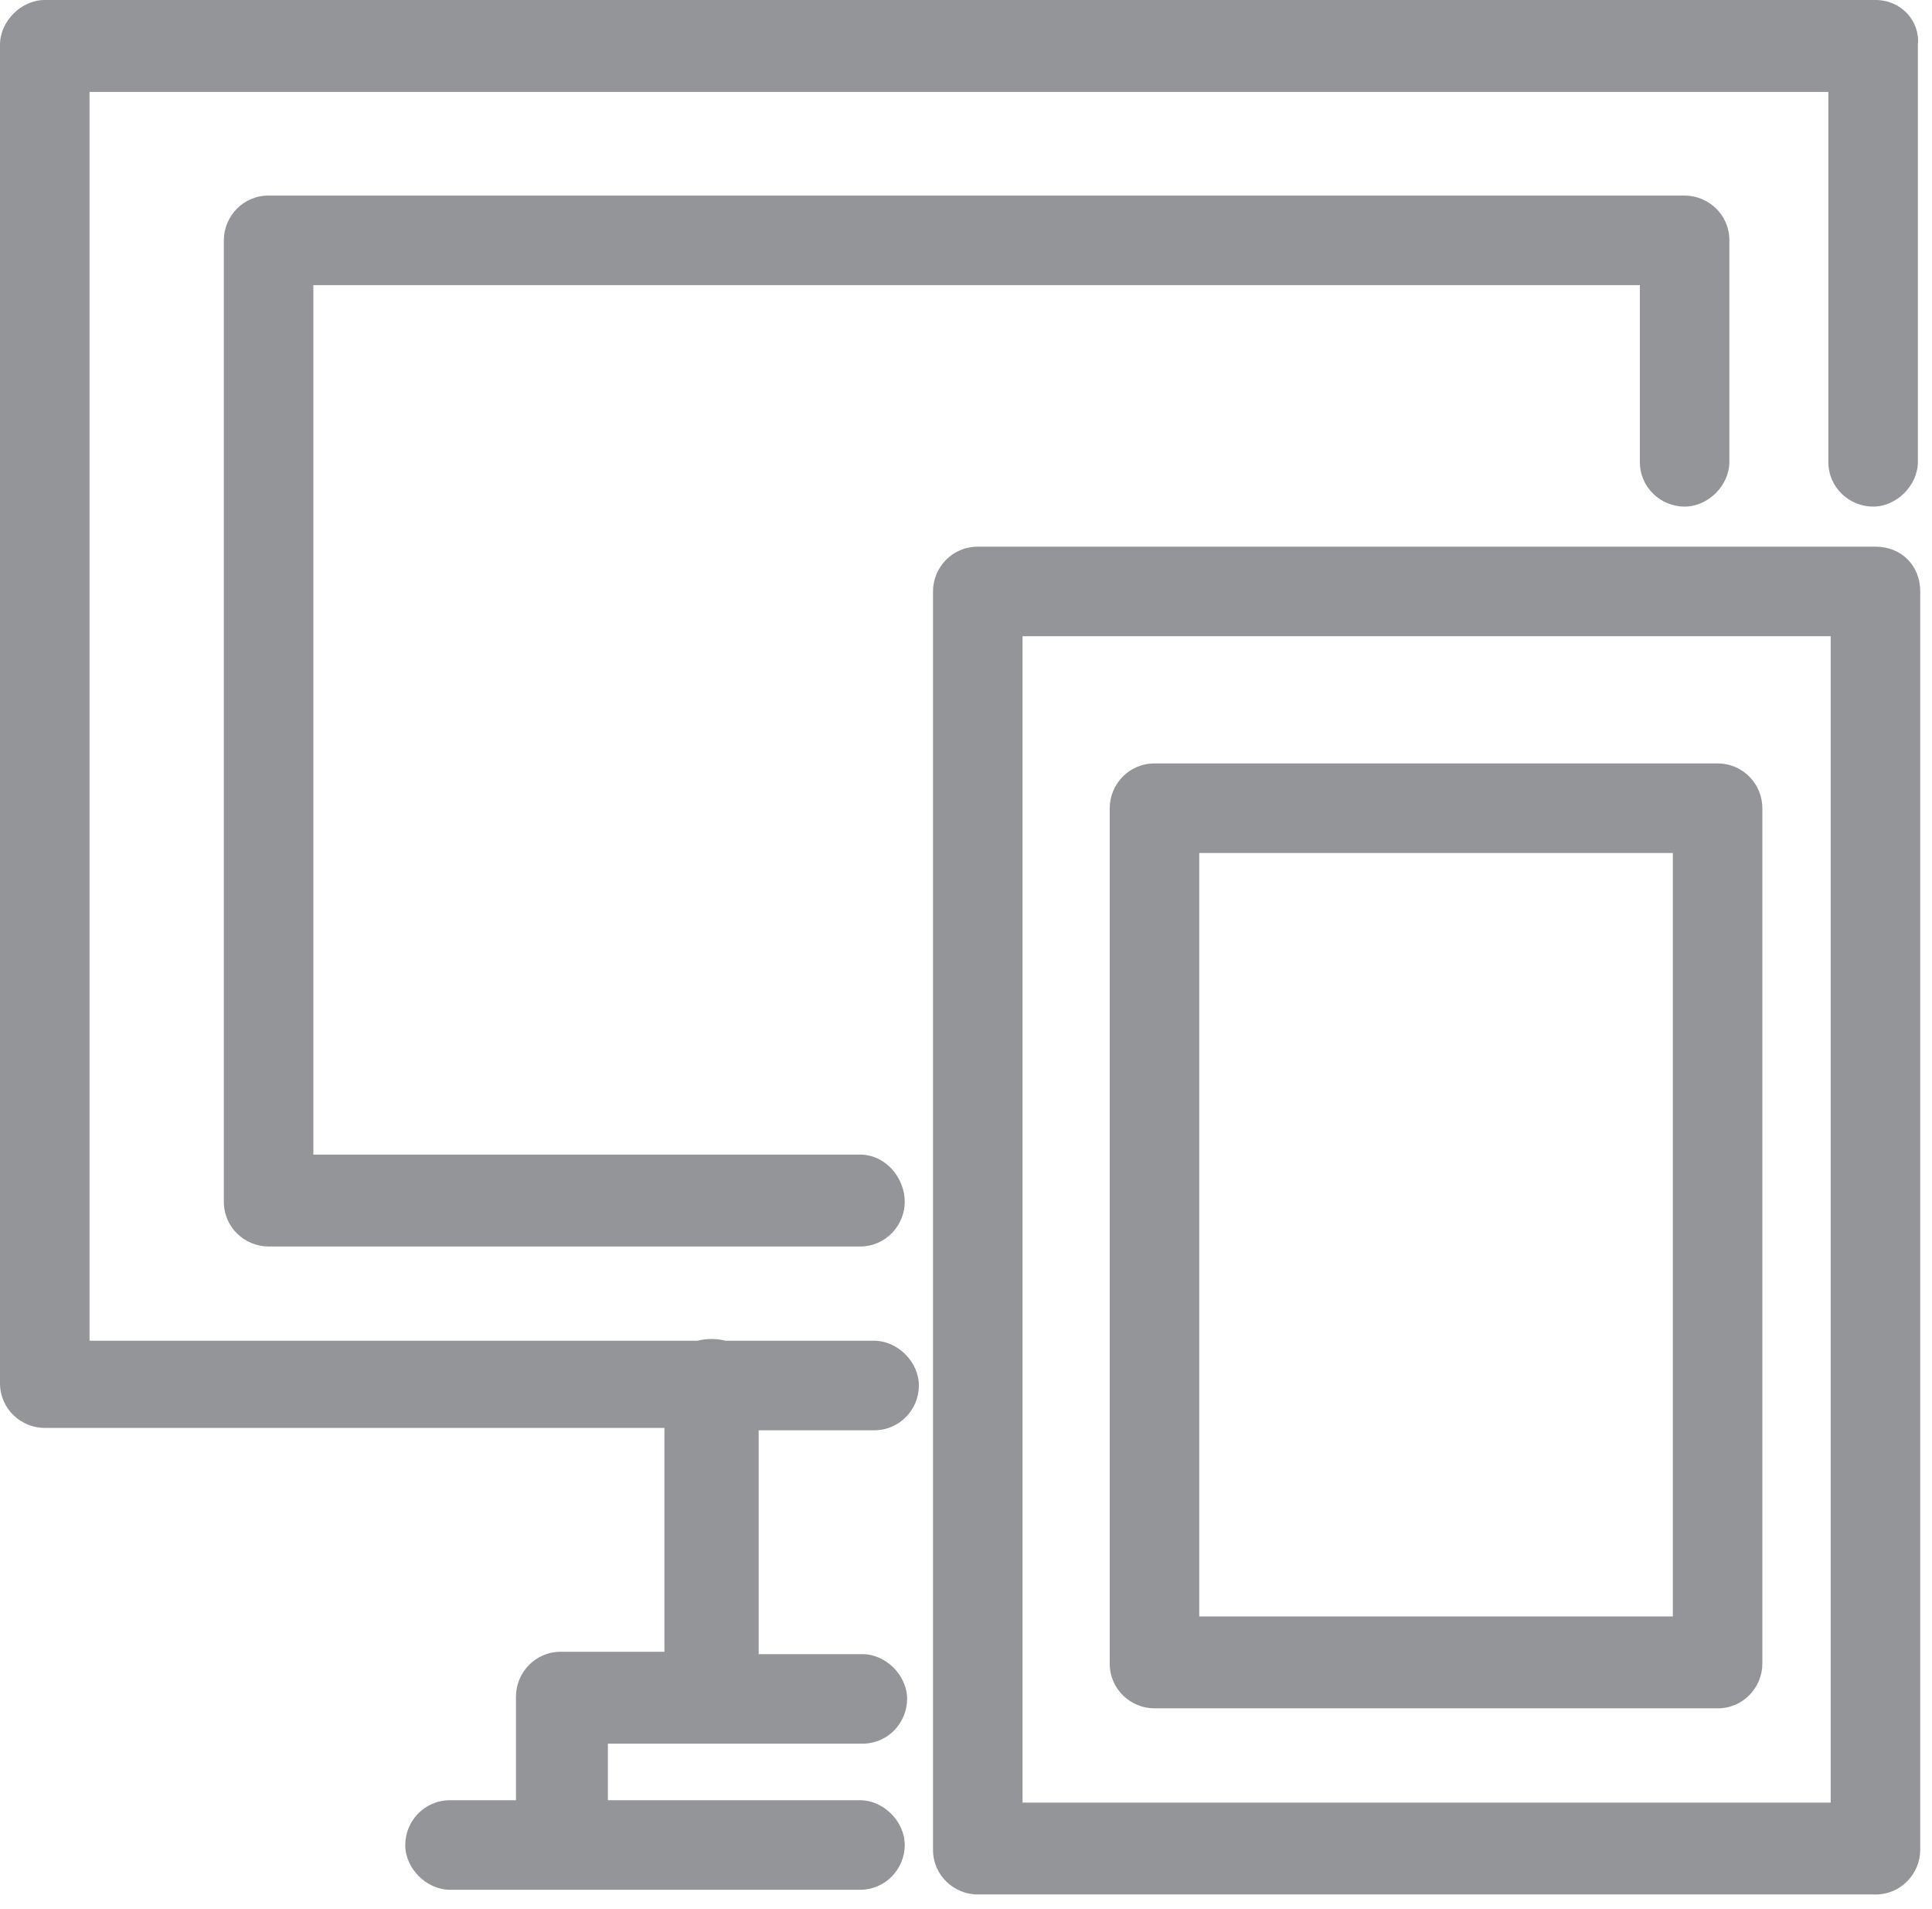 <?xml version="1.0" encoding="utf-8"?>
<!-- Generator: Adobe Illustrator 28.3.0, SVG Export Plug-In . SVG Version: 6.00 Build 0)  -->
<svg version="1.1" id="Layer_1" xmlns="http://www.w3.org/2000/svg" xmlns:xlink="http://www.w3.org/1999/xlink" x="0px" y="0px"
	 viewBox="0 0 82 81" style="enable-background:new 0 0 82 81;" xml:space="preserve">
<style type="text/css">
	.st0{fill:#939598;}
</style>
<g>
	<path class="st0" d="M79.6,0H1.9C0.9,0,0,0.9,0,1.9v56.8c0,1.1,0.9,1.9,1.9,1.9h26.3v9.5h-4.4c-1.1,0-1.9,0.9-1.9,1.9v4.4h-2.8
		c-1.1,0-1.9,0.9-1.9,1.9s0.9,1.9,1.9,1.9h17.4c1.1,0,1.9-0.9,1.9-1.9s-0.9-1.9-1.9-1.9H25.8V74h10.8c1.1,0,1.9-0.9,1.9-1.9
		s-0.9-1.9-1.9-1.9h-4.4v-9.5h4.9c1.1,0,1.9-0.9,1.9-1.9s-0.9-1.9-1.9-1.9h-6.3c-0.4-0.1-0.8-0.1-1.2,0H3.8v-53h73.8v15.7
		c0,1.1,0.9,1.9,1.9,1.9s1.9-0.9,1.9-1.9V1.9C81.5,0.9,80.7,0,79.6,0z"/>
	<path class="st0" d="M69.6,12.1v7.5c0,1.1,0.9,1.9,1.9,1.9s1.9-0.9,1.9-1.9v-9.4c0-1.1-0.9-1.9-1.9-1.9H11.4
		c-1.1,0-1.9,0.9-1.9,1.9V51c0,1.1,0.9,1.9,1.9,1.9h25.1c1.1,0,1.9-0.9,1.9-1.9S37.6,49,36.5,49H13.3V12.1H69.6z"/>
	<path class="st0" d="M79.6,23.2H41.5c-1.1,0-1.9,0.9-1.9,1.9v53.4c0,1.1,0.9,1.9,1.9,1.9h38.1c1.1,0,1.9-0.9,1.9-1.9V25.1
		C81.5,24,80.7,23.2,79.6,23.2z M43.4,76.5V27h34.3v49.5H43.4z"/>
	<path class="st0" d="M72.9,32.4H49c-1.1,0-1.9,0.9-1.9,1.9v36.3c0,1.1,0.9,1.9,1.9,1.9h23.9c1.1,0,1.9-0.9,1.9-1.9V34.3
		C74.8,33.3,74,32.4,72.9,32.4z M50.9,68.7V36.2H71v32.4H50.9z"/>
</g>
</svg>
